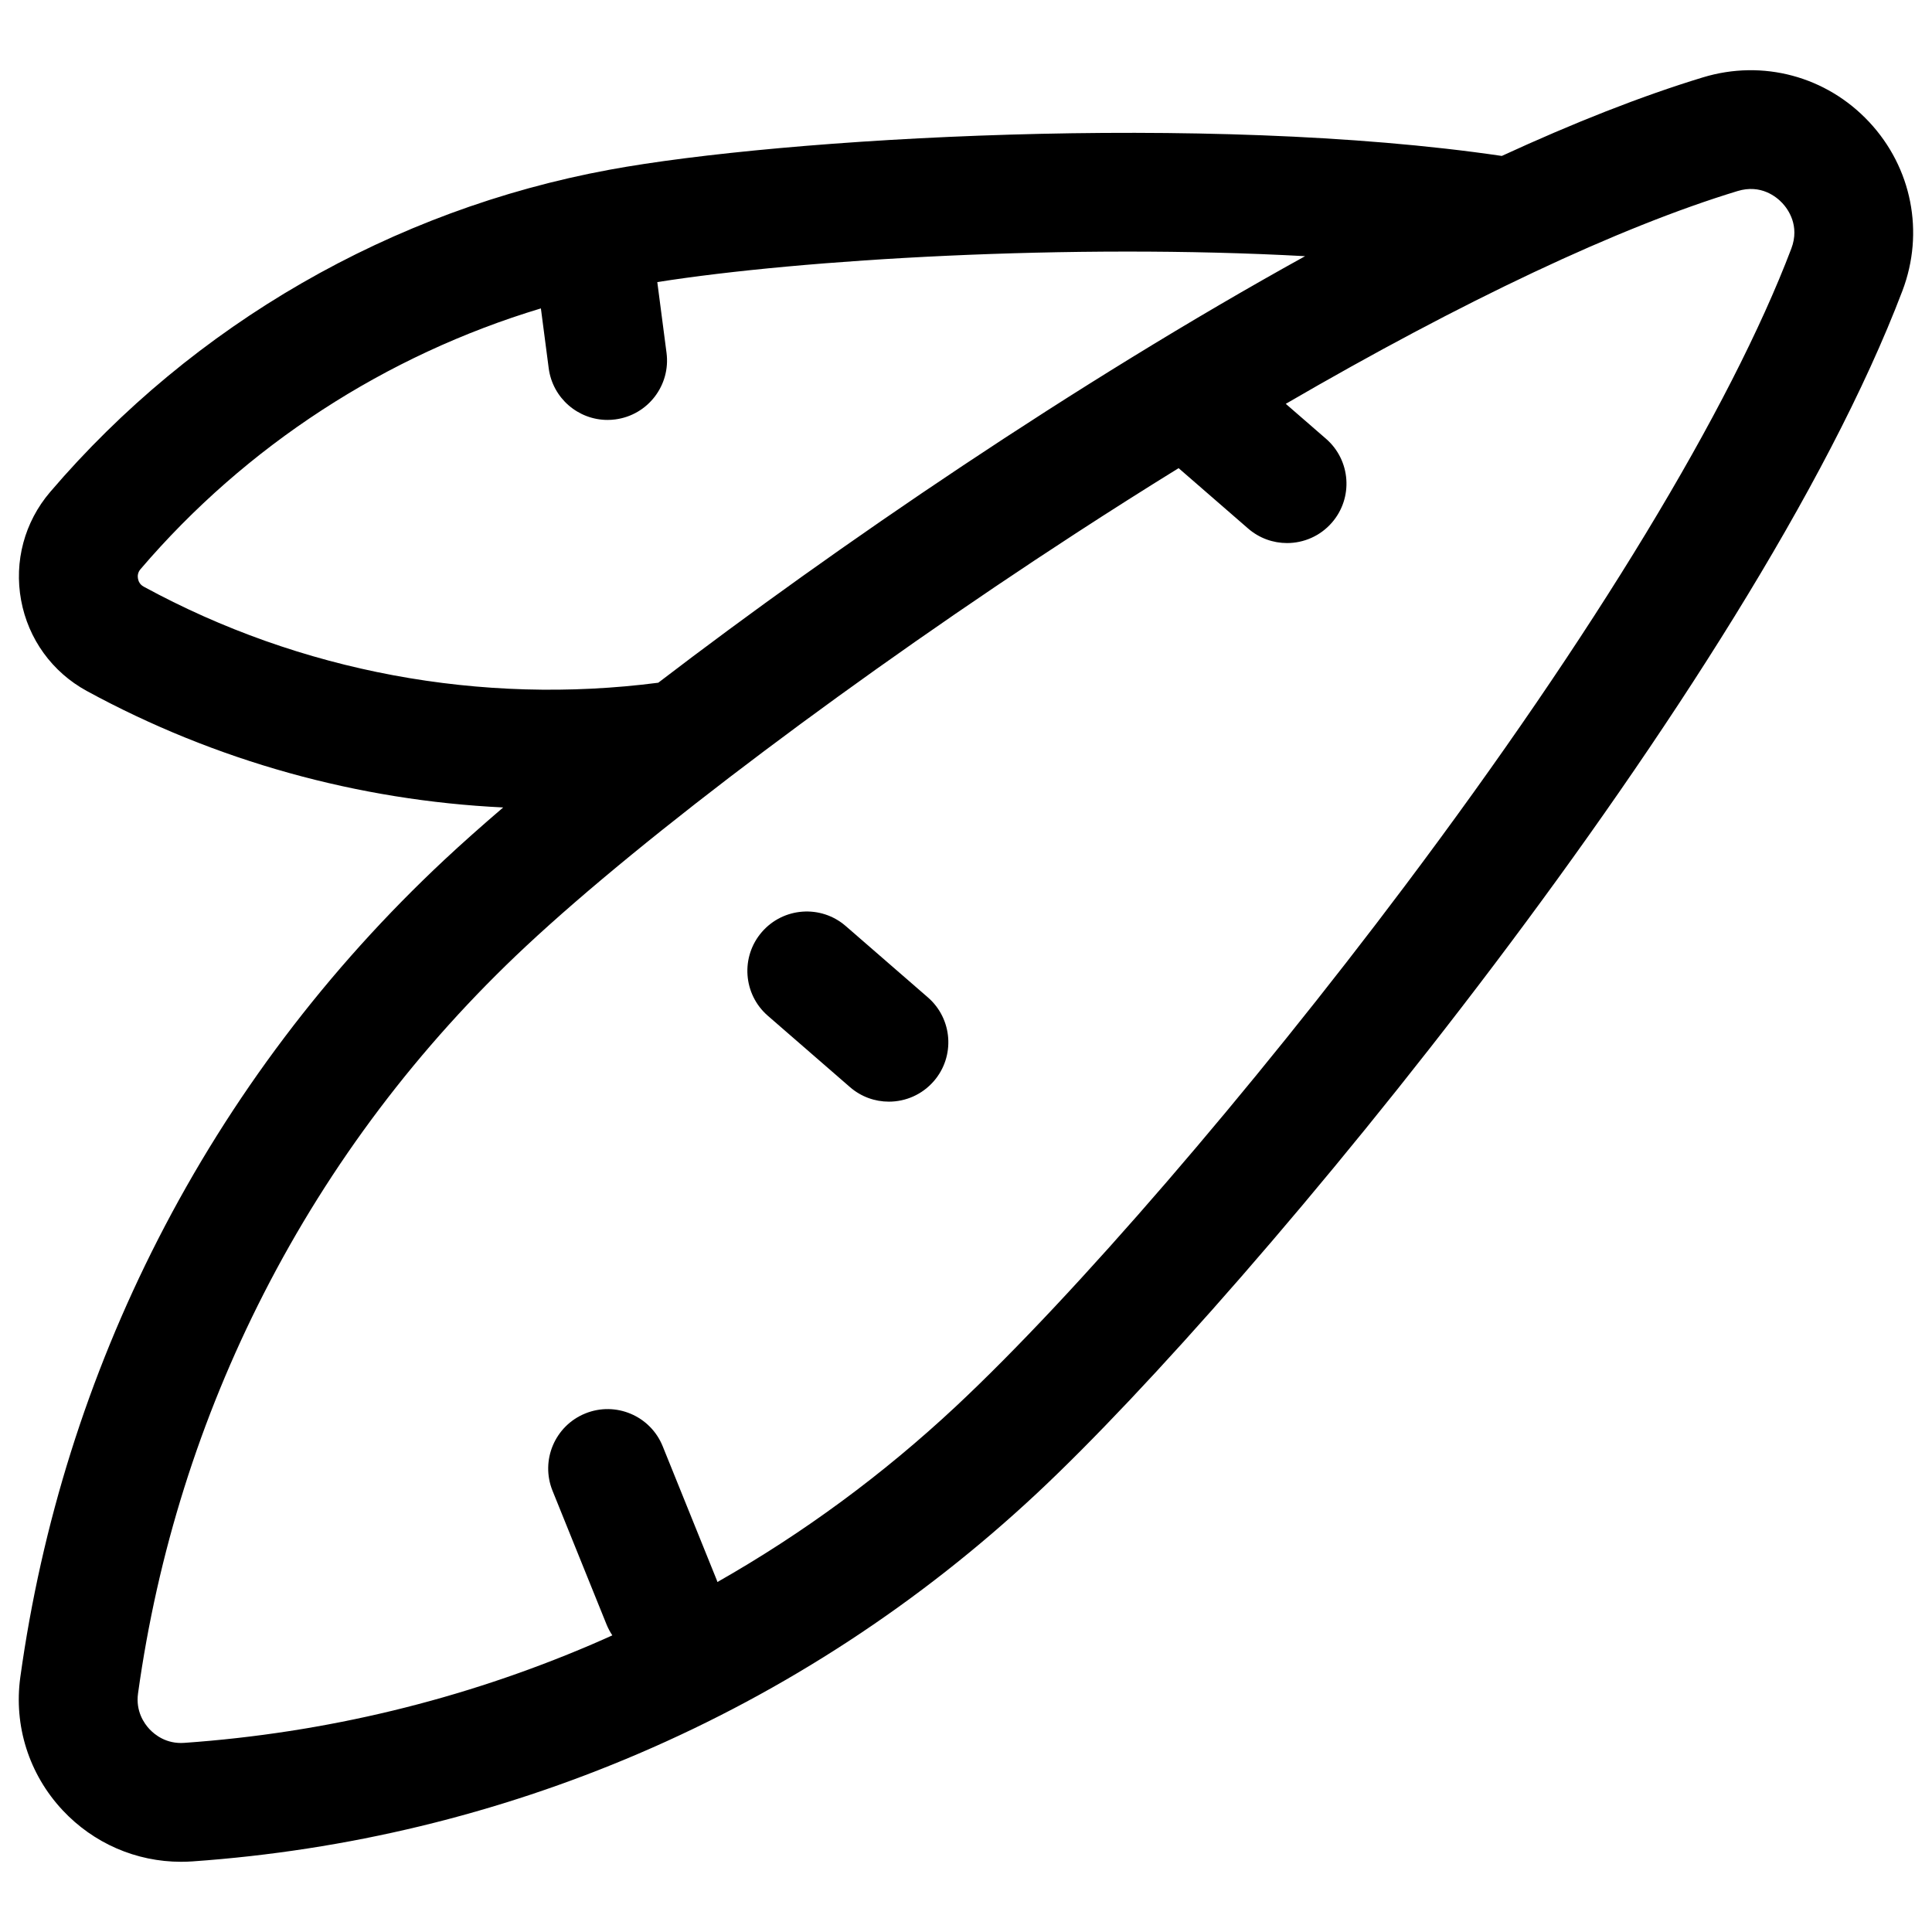 <?xml version="1.0" encoding="UTF-8"?>
<!-- Uploaded to: SVG Repo, www.svgrepo.com, Generator: SVG Repo Mixer Tools -->
<svg width="800px" height="800px" version="1.1" viewBox="144 144 512 512" xmlns="http://www.w3.org/2000/svg">
 <defs>
  <clipPath id="a">
   <path d="m148.09 162h503.81v476h-503.81z"/>
  </clipPath>
 </defs>
 <g clip-path="url(#a)">
  <path d="m639.34 176.32c-11.32-12.113-28.195-16.641-44.047-11.816-16.5 5.019-34.48 12.156-53.297 20.82-78.309-11.516-190.89-4.746-236.46 3.656-57.609 10.613-110.27 40.953-148.26 85.422-6.777 7.934-9.578 18.379-7.684 28.664 1.895 10.285 8.238 19.047 17.398 24.043 34.055 18.566 71.914 29.031 110.36 30.875-5.805 4.973-11.004 9.598-15.496 13.797-31.16 29.117-56.715 62.969-75.957 100.61-18.59 36.367-30.875 75.418-36.512 116.06-1.785 12.887 2.297 25.742 11.203 35.273 8.207 8.781 19.508 13.668 31.391 13.668 1.012 0 2.027-0.035 3.047-0.105 40.93-2.875 80.719-12.488 118.26-28.578 38.859-16.652 74.359-39.859 105.52-68.98 56.984-53.258 189.59-214 229.35-318.66 5.883-15.488 2.508-32.633-8.812-44.746zm-457.27 123.14c-1.027-0.559-1.387-1.453-1.504-2.106-0.121-0.652-0.102-1.613 0.656-2.5 27.984-32.75 65.039-56.754 106.12-69.125l2.07 15.848c1.035 7.93 7.805 13.707 15.59 13.707 0.68 0 1.367-0.043 2.059-0.137 8.621-1.125 14.699-9.027 13.574-17.648l-2.445-18.742c38.344-6.055 109.53-10.285 171.67-6.867-60.777 33.609-124.06 76.812-171.42 113.04-46.852 6.059-94.84-2.828-136.37-25.469zm436.65-89.582c-16.137 42.477-52.488 102.44-102.36 168.83-40.949 54.516-87.68 108.69-119.05 138.01-19.332 18.066-40.488 33.633-63.184 46.531-0.062-0.172-0.109-0.348-0.18-0.523l-14.324-35.453c-3.258-8.062-12.434-11.957-20.496-8.699s-11.957 12.434-8.699 20.496l14.324 35.453c0.414 1.023 0.934 1.977 1.523 2.863-1.789 0.805-3.582 1.605-5.387 2.379-34.297 14.699-70.656 23.484-108.06 26.113-4.738 0.336-7.816-2.144-9.227-3.652-1.406-1.508-3.672-4.738-3.019-9.449 5.152-37.145 16.375-72.824 33.359-106.05 17.578-34.387 40.934-65.316 69.418-91.938 31.375-29.32 88.582-72.285 145.74-109.45 9.223-5.996 18.309-11.754 27.246-17.277l18.418 15.996c2.981 2.59 6.656 3.856 10.316 3.856 4.402 0 8.781-1.836 11.895-5.422 5.703-6.566 5-16.508-1.562-22.211l-10.668-9.262c46.867-27.254 88.234-46.805 119.72-56.387 6.25-1.902 10.387 1.602 11.875 3.191 1.484 1.59 4.695 5.957 2.379 12.059z"/>
 </g>
 <path d="m389.9 408.32-21.77-18.906c-6.562-5.703-16.508-5-22.211 1.562s-5 16.508 1.562 22.211l21.77 18.906c2.981 2.59 6.656 3.856 10.316 3.856 4.402 0 8.781-1.836 11.895-5.422 5.703-6.559 5.004-16.504-1.562-22.207z"/>
</svg>